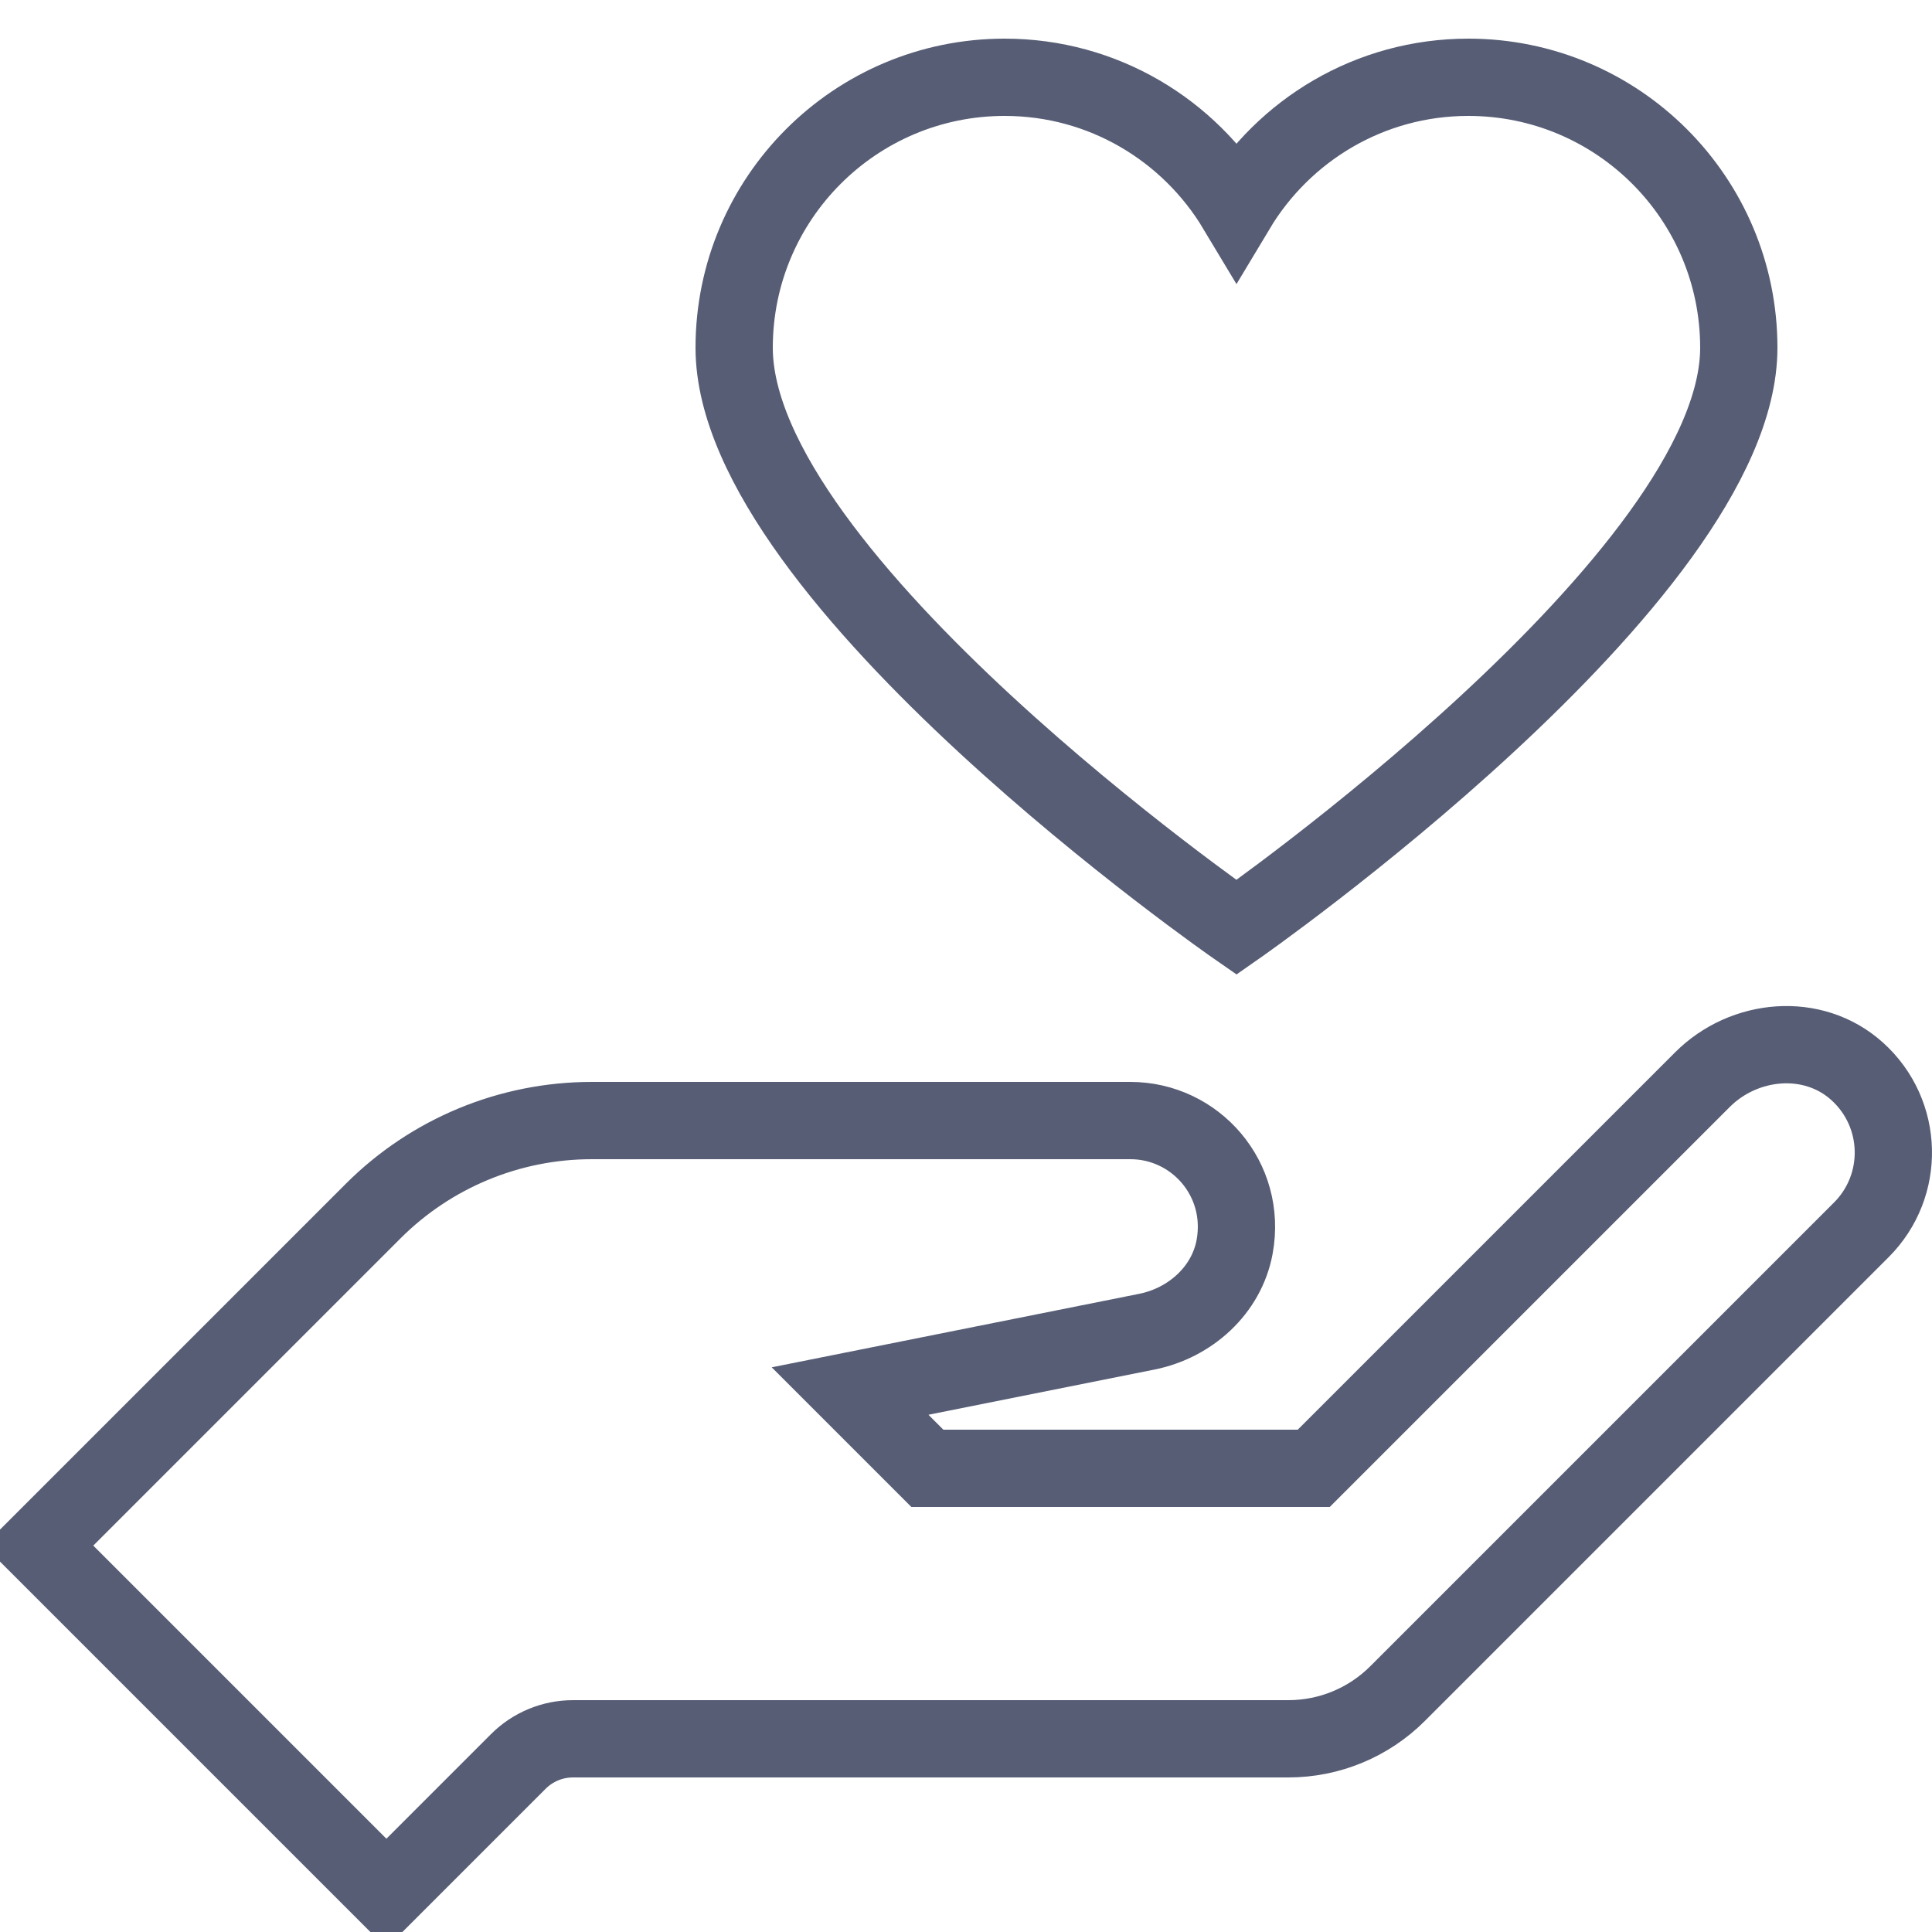 <?xml version="1.0" encoding="iso-8859-1"?>
<!-- Generator: Adobe Illustrator 20.1.0, SVG Export Plug-In . SVG Version: 6.00 Build 0)  -->
<svg xmlns="http://www.w3.org/2000/svg" xmlns:xlink="http://www.w3.org/1999/xlink" version="1.1" x="0px" y="0px" viewBox="0 0 50 50" style="enable-background:new 0 0 50 50;" xml:space="preserve" fill="#575d75" width="50px" height="50px">
<path style="fill:none;stroke:#575d75;stroke-width:2;stroke-miterlimit:10;" d="M48.061,27.724  c-1.138-1.025-2.92-0.865-4.003,0.218L34,38H24l-2-2l7.68-1.536c1.121-0.224,2.066-1.072,2.272-2.197  c0.32-1.746-1.012-3.267-2.7-3.267H15.314c-2.122,0-4.157,0.843-5.657,2.343L1,40l9,9l3.414-3.414  C13.789,45.211,14.298,45,14.828,45h18.515c1.061,0,2.078-0.421,2.828-1.172l12-12C49.312,30.688,49.275,28.817,48.061,27.724z" fill="#575d75"/>
<path style="fill:none;stroke:#575d75;stroke-width:2;stroke-miterlimit:10;" d="M38,2c-2.551,0-4.777,1.369-6,3.408  C30.777,3.369,28.551,2,26,2c-3.866,0-7,3.134-7,7c0,5.98,13,15,13,15s13-9.067,13-15C45,5.134,41.866,2,38,2z" fill="#575d75"/>
</svg>
